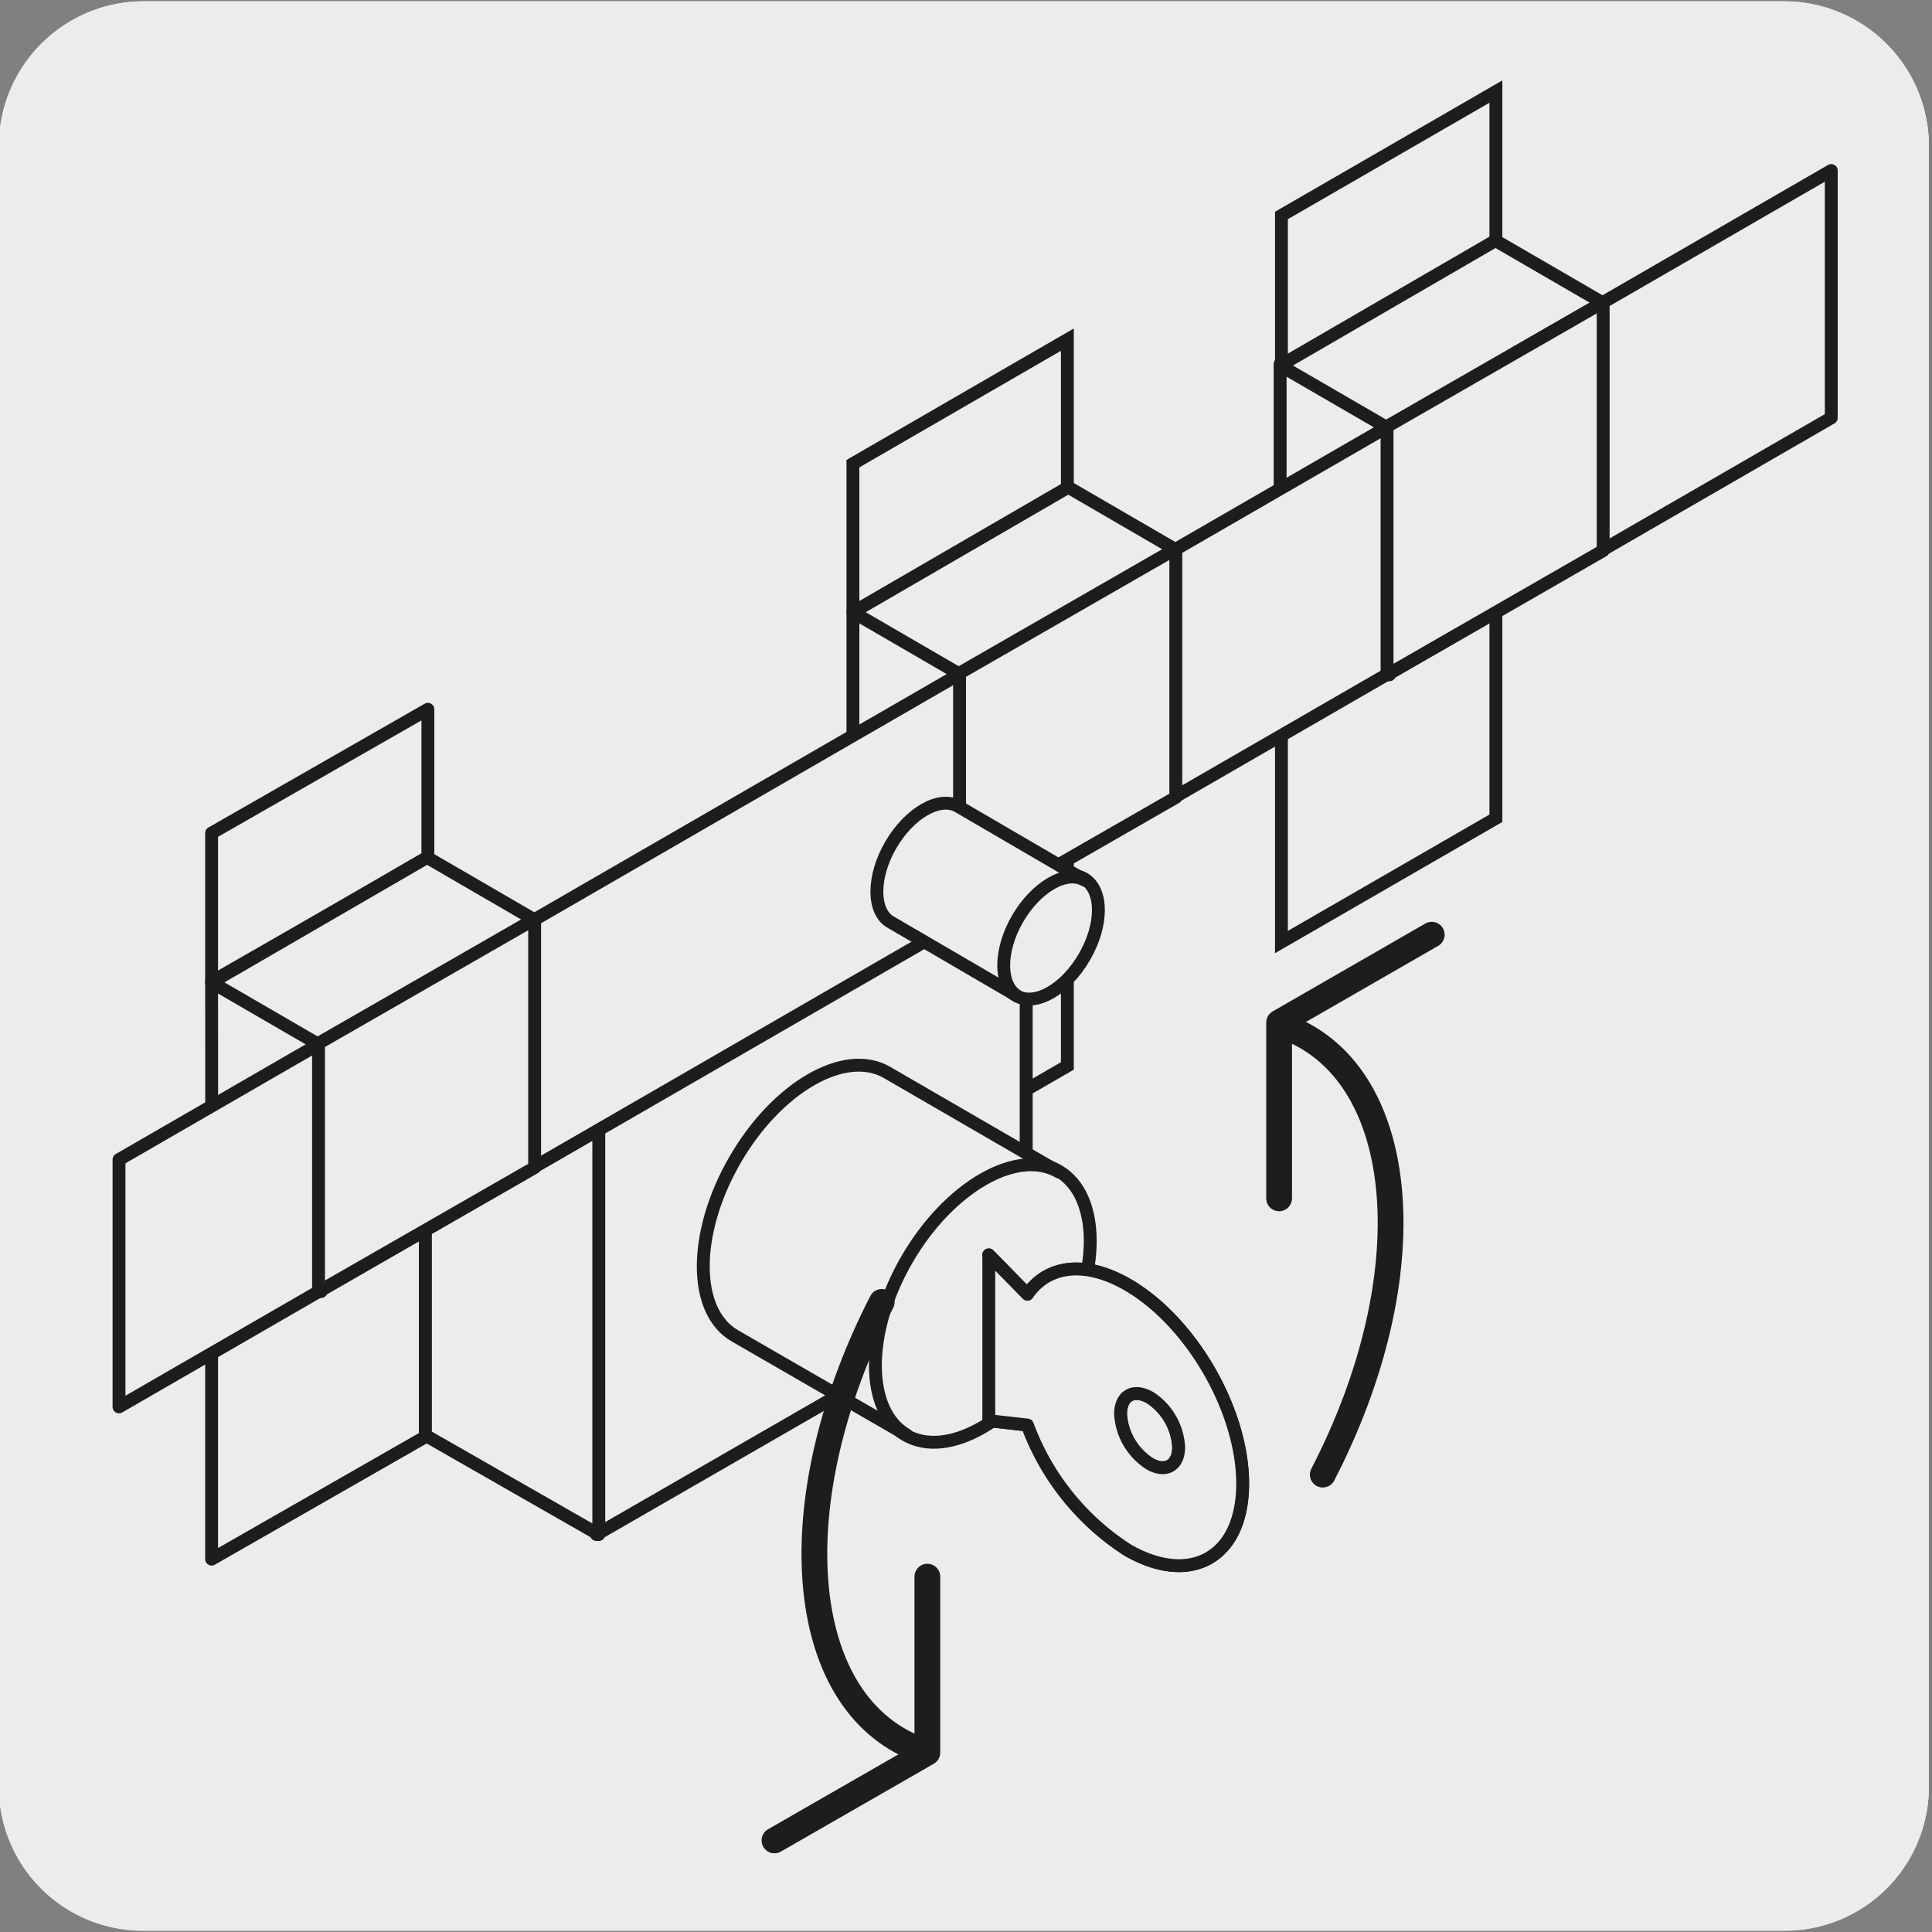 <svg xmlns="http://www.w3.org/2000/svg" viewBox="0 0 150 150"><rect x="0" y="0" width="150" height="150" fill="#808080" stroke="none"/><defs><style>.cls-1{fill:#edecec;}.cls-2{fill:#fff;}.cls-3,.cls-4,.cls-5{fill:none;stroke:#1d1d1b;}.cls-3,.cls-5{stroke-linecap:round;stroke-linejoin:round;}.cls-4{stroke-miterlimit:10;}.cls-5{stroke-width:2px;}</style></defs><title>43510-02</title><g id="Capa_2" data-name="Capa 2"><path class="cls-1" d="M11.16.1H138.47a11.25,11.25,0,0,1,11.29,11.21v127.4a11.19,11.19,0,0,1-11.19,11.19H11.1A11.19,11.19,0,0,1-.09,138.71h0V11.34A11.25,11.25,0,0,1,11.16.1Z"/><path class="cls-1" d="M11.16.1H138.47a11.25,11.25,0,0,1,11.29,11.21v127.4a11.19,11.19,0,0,1-11.19,11.19H11.1A11.19,11.19,0,0,1-.09,138.71h0V11.34A11.25,11.25,0,0,1,11.16.1Z"/></g><g id="Capa_3" data-name="Capa 3"><polygon class="cls-2" points="66.4 92.25 33.03 111.48 33.03 79.43 66.41 60.2 66.4 92.25"/><polygon class="cls-3" points="66.4 92.25 33.03 111.48 33.03 79.43 66.41 60.2 66.4 92.25"/><path class="cls-4" d="M124.46,23.47V42.7m-16.66-9.62V52.31m8.34,11.22L99.49,73.14V16.73l16.65-9.62ZM82.87,82.76,66.22,92.37V36l16.65-9.63Z"/><path class="cls-3" d="M16.43,76.21,33.22,66.6m0,0V55.07m0,11.53V85.82m0-30.75L16.43,64.68V76.21m16.79,9.61v25.62l-16.79,9.61V95.42"/><polygon class="cls-3" points="24.92 100.28 24.92 80.97 16.43 76.15 16.44 95.46 24.92 100.28"/><polygon class="cls-1" points="41.51 71.42 24.79 81.12 16.43 76.27 33.16 66.57 41.51 71.42"/><polygon class="cls-3" points="41.51 71.42 24.79 81.12 16.43 76.27 33.16 66.57 41.51 71.42"/><polygon class="cls-1" points="91.29 42.68 74.57 52.38 66.22 47.53 82.94 37.83 91.29 42.68"/><polygon class="cls-3" points="91.29 42.68 74.57 52.38 66.22 47.53 82.94 37.83 91.29 42.68"/><polygon class="cls-1" points="107.88 52.39 107.88 33.08 99.39 28.26 99.39 47.57 107.88 52.39"/><polygon class="cls-3" points="107.88 52.39 107.88 33.08 99.39 28.26 99.39 47.57 107.88 52.39"/><polygon class="cls-1" points="124.47 23.53 107.75 33.23 99.39 28.38 116.11 18.68 124.47 23.53"/><polygon class="cls-3" points="124.47 23.53 107.75 33.23 99.39 28.38 116.11 18.68 124.47 23.53"/><polygon class="cls-2" points="66.21 92.28 79.67 99.99 79.67 67.9 66.22 60.2 66.21 92.28"/><polygon class="cls-3" points="66.21 92.28 79.67 99.99 79.67 67.9 66.22 60.2 66.21 92.28"/><polygon class="cls-1" points="79.67 99.92 46.31 119.14 46.31 87.09 79.67 67.87 79.67 99.92"/><polygon class="cls-3" points="79.67 99.92 46.31 119.14 46.31 87.09 79.67 67.87 79.67 99.92"/><polygon class="cls-1" points="33.03 79.36 46.49 87.06 46.49 119.14 33.03 111.44 33.03 79.36"/><polygon class="cls-3" points="33.03 79.36 46.49 87.06 46.49 119.14 33.03 111.44 33.03 79.36"/><polygon class="cls-2" points="46.36 87.21 79.67 67.92 66.36 60.2 33.03 79.49 46.36 87.21"/><polygon class="cls-3" points="46.36 87.21 79.67 67.92 66.36 60.2 33.03 79.49 46.36 87.21"/><polygon class="cls-1" points="142.18 32.44 9.24 109.23 9.24 90.03 142.18 13.24 142.18 32.44"/><polygon class="cls-3" points="142.18 32.44 9.24 109.23 9.24 90.03 142.18 13.24 142.18 32.44"/><polygon class="cls-1" points="41.51 71.36 24.73 81 24.73 100.28 41.51 90.65 41.51 71.36"/><polygon class="cls-3" points="41.51 71.36 24.73 81 24.73 100.28 41.51 90.65 41.51 71.36"/><polygon class="cls-1" points="91.29 42.61 74.5 52.26 74.5 71.55 91.29 61.91 91.29 42.61"/><polygon class="cls-3" points="91.29 42.61 74.5 52.26 74.5 71.55 91.29 61.91 91.29 42.61"/><polygon class="cls-1" points="124.47 23.47 107.69 33.11 107.69 52.4 124.47 42.75 124.47 23.47"/><polygon class="cls-3" points="124.47 23.47 107.69 33.11 107.69 52.4 124.47 42.75 124.47 23.47"/><path class="cls-1" d="M82.19,104.58c-3.27,5.66-8.59,8.73-11.87,6.84s-3.26-8,0-13.67S78.92,89,82.19,90.92s3.28,8,0,13.66"/><path class="cls-3" d="M82.19,104.58c-3.27,5.66-8.59,8.73-11.87,6.84s-3.26-8,0-13.67S78.92,89,82.19,90.92,85.47,98.92,82.19,104.58Z"/><path class="cls-1" d="M70.41,111.42c-3.26-1.88-3.26-8,0-13.63S79,89.09,82.22,91L68.86,83.26c-3.27-1.89-8.55,1.16-11.81,6.82s-3.27,11.74,0,13.63Z"/><path class="cls-3" d="M70.41,111.42c-3.26-1.88-3.26-8,0-13.63S79,89.09,82.22,91L68.86,83.26c-3.27-1.89-8.55,1.16-11.81,6.82s-3.27,11.74,0,13.63Z"/><path class="cls-1" d="M84.19,74.3c-1.46,2.52-3.83,3.88-5.3,3s-1.45-3.56,0-6.07,3.83-3.88,5.29-3,1.46,3.57,0,6.08"/><path class="cls-3" d="M84.19,74.3c-1.46,2.52-3.83,3.88-5.3,3s-1.45-3.56,0-6.07,3.83-3.88,5.29-3S85.65,71.79,84.19,74.3Z"/><path class="cls-1" d="M79,77.34c-1.43-.83-1.43-3.53,0-6s3.78-3.85,5.22-3L74.38,62.6c-1.45-.82-3.78.53-5.22,3s-1.44,5.19,0,6Z"/><path class="cls-3" d="M79,77.34c-1.43-.83-1.43-3.53,0-6s3.78-3.85,5.22-3L74.38,62.6c-1.45-.82-3.78.53-5.22,3s-1.44,5.19,0,6Z"/><path class="cls-2" d="M89.27,108.5a4.89,4.89,0,0,1,2.24,3.86c0,1.42-1,2-2.24,1.29A4.93,4.93,0,0,1,87,109.79c0-1.43,1-2,2.23-1.29m-12.5,1.8,3,.34a19.58,19.58,0,0,0,7.77,9.7c4.93,2.84,8.94.54,8.94-5.15s-4-12.6-8.94-15.45c-3.33-1.92-6.23-1.49-7.77.75l-3-3.06"/><path class="cls-3" d="M89.27,108.5a4.89,4.89,0,0,1,2.24,3.86c0,1.42-1,2-2.24,1.29A4.93,4.93,0,0,1,87,109.79C87,108.36,88,107.79,89.27,108.5Zm-12.5,1.8,3,.34a19.58,19.58,0,0,0,7.77,9.7c4.93,2.84,8.94.54,8.94-5.15s-4-12.6-8.94-15.45c-3.33-1.92-6.23-1.49-7.77.75l-3-3.06"/><path class="cls-1" d="M89.27,108.5a4.89,4.89,0,0,1,2.24,3.86c0,1.42-1,2-2.24,1.29A4.93,4.93,0,0,1,87,109.79c0-1.43,1-2,2.23-1.29m-12.5,1.8,3,.34a19.58,19.58,0,0,0,7.77,9.7c4.93,2.84,8.94.54,8.94-5.15s-4-12.6-8.94-15.45c-3.33-1.92-6.23-1.49-7.77.75l-3-3.06Z"/><path class="cls-3" d="M89.27,108.5a4.89,4.89,0,0,1,2.24,3.86c0,1.42-1,2-2.24,1.29A4.93,4.93,0,0,1,87,109.79C87,108.36,88,107.79,89.27,108.5Zm-12.5,1.8,3,.34a19.58,19.58,0,0,0,7.77,9.7c4.93,2.84,8.94.54,8.94-5.15s-4-12.6-8.94-15.45c-3.33-1.92-6.23-1.49-7.77.75l-3-3.06Z"/><path class="cls-5" d="M102.7,114.49c8-15.46,6.72-31-2.73-34.69m11.19-7.23L99.31,79.39l0,13.65M71.2,135.77c-9.45-3.71-10.67-19.24-2.74-34.69m-8.33,41.81L72,136.07l0-13.66"/></g></svg>